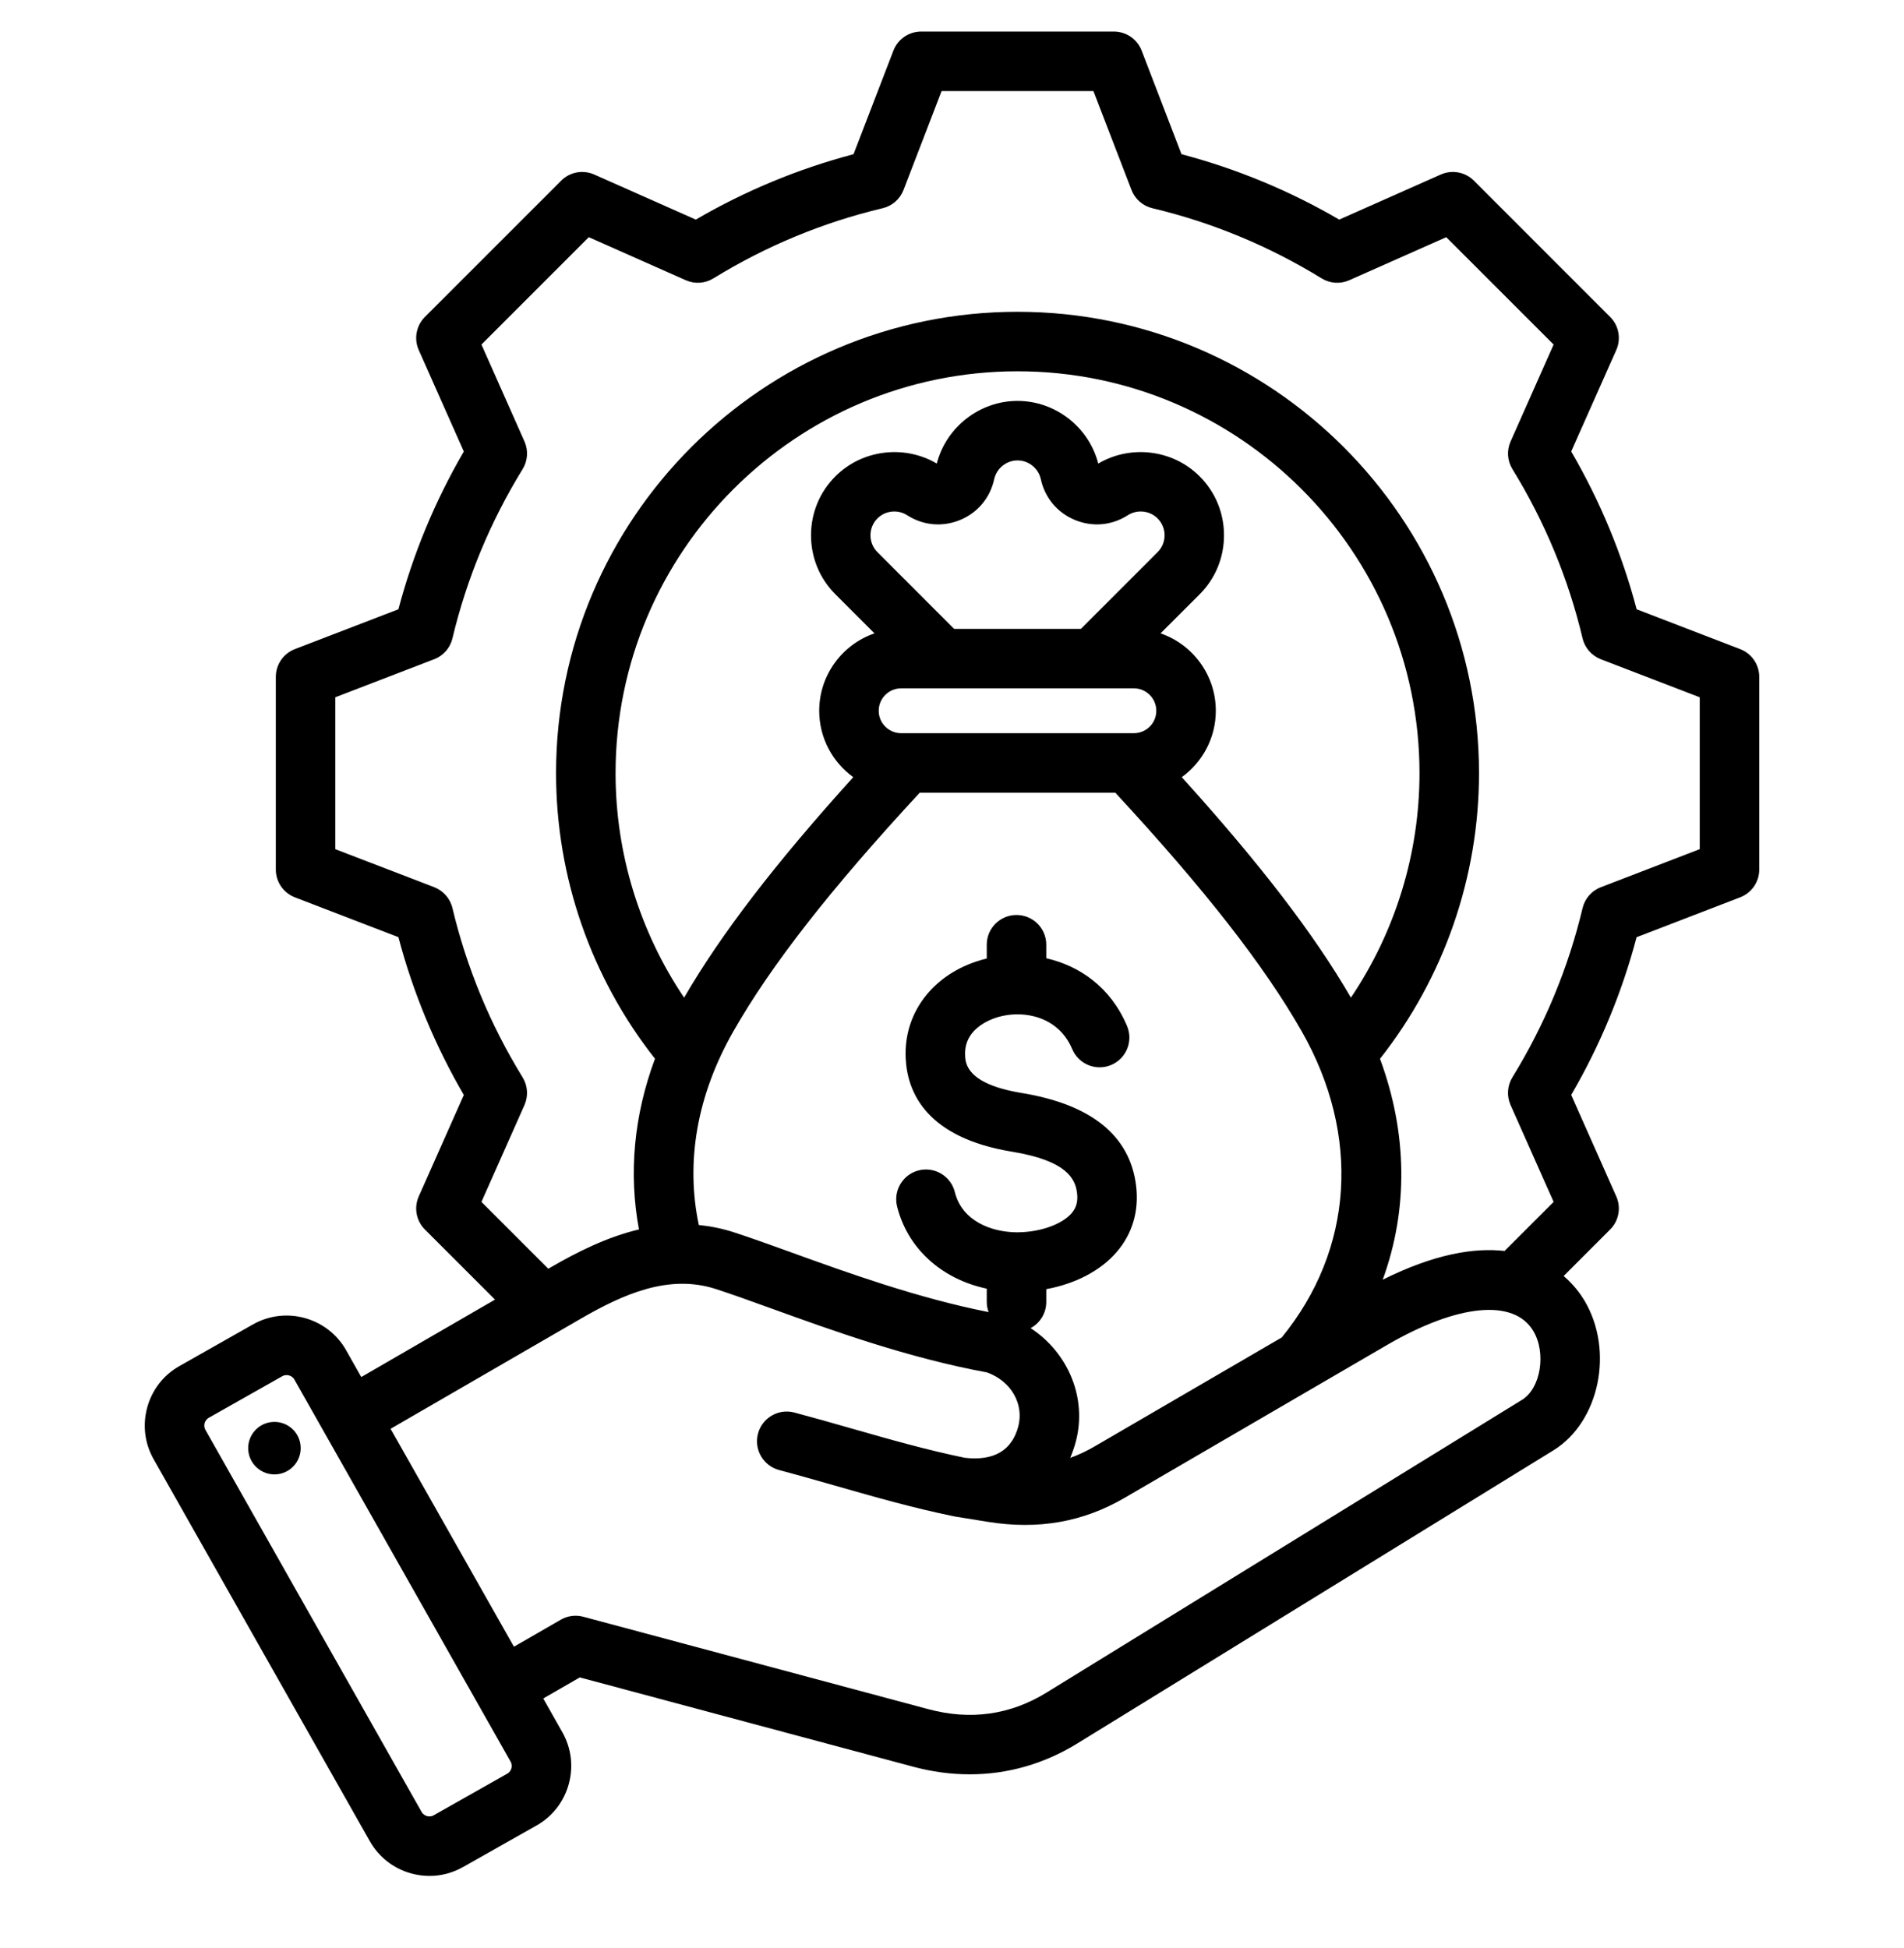 <svg width="43" height="44" viewBox="0 0 43 44" fill="none" xmlns="http://www.w3.org/2000/svg">
<g clip-path="url(#clip0_155_841)">
<path fill-rule="evenodd" clip-rule="evenodd" d="M39.3 14.661L36.962 13.761C36.632 12.511 36.136 11.316 35.484 10.197L36.502 7.906C36.615 7.652 36.56 7.354 36.363 7.158L33.286 4.08C33.089 3.884 32.792 3.829 32.538 3.942L30.245 4.96C29.127 4.308 27.932 3.813 26.683 3.483L25.783 1.143C25.683 0.884 25.434 0.713 25.156 0.713H20.804C20.526 0.713 20.276 0.884 20.177 1.143L19.276 3.483C18.027 3.813 16.832 4.308 15.714 4.96L13.421 3.942C13.167 3.829 12.87 3.884 12.674 4.08L9.596 7.158C9.4 7.355 9.344 7.652 9.457 7.906L10.475 10.198C9.824 11.316 9.328 12.512 8.998 13.761L6.659 14.661C6.4 14.761 6.229 15.01 6.229 15.288V19.64C6.229 19.918 6.4 20.167 6.659 20.267L8.998 21.167C9.328 22.417 9.824 23.613 10.475 24.731L9.457 27.023C9.344 27.276 9.4 27.574 9.596 27.77L11.179 29.353L8.159 31.102L7.817 30.497V30.496C7.398 29.756 6.454 29.494 5.713 29.913L4.052 30.854C3.694 31.056 3.436 31.387 3.326 31.785C3.216 32.183 3.267 32.599 3.469 32.957L8.353 41.587C8.556 41.944 8.886 42.202 9.284 42.313C9.422 42.351 9.562 42.37 9.7 42.37C9.963 42.37 10.222 42.302 10.457 42.169L12.118 41.23C12.476 41.027 12.734 40.696 12.844 40.298C12.954 39.9 12.903 39.484 12.701 39.126L12.269 38.362L13.094 37.886L20.619 39.902C21.05 40.018 21.479 40.075 21.901 40.075C22.756 40.075 23.581 39.84 24.335 39.375L35.08 32.759C36.124 32.117 36.458 30.502 35.781 29.371C35.697 29.231 35.548 29.021 35.314 28.82L36.363 27.77C36.56 27.574 36.615 27.276 36.502 27.022L35.484 24.73C36.136 23.612 36.631 22.416 36.961 21.168L39.3 20.267C39.56 20.167 39.731 19.918 39.731 19.64V15.288C39.731 15.01 39.56 14.761 39.3 14.661ZM11.549 39.939C11.541 39.969 11.518 40.025 11.456 40.06L9.795 41C9.733 41.035 9.673 41.026 9.643 41.018C9.613 41.009 9.557 40.986 9.522 40.925L4.639 32.295C4.604 32.234 4.613 32.174 4.621 32.144C4.629 32.114 4.653 32.058 4.714 32.023L6.375 31.083C6.405 31.066 6.439 31.058 6.472 31.058C6.542 31.058 6.611 31.094 6.648 31.158L11.531 39.788C11.566 39.849 11.557 39.909 11.549 39.939ZM34.376 31.615L23.631 38.231C22.815 38.733 21.918 38.859 20.967 38.604L13.174 36.516C13.002 36.469 12.818 36.494 12.664 36.583L11.607 37.193L8.821 32.271L13.11 29.788C14.067 29.234 15.101 28.768 16.167 29.114C16.524 29.23 16.938 29.379 17.417 29.552C18.796 30.051 20.509 30.67 22.292 30.998C22.831 31.191 23.132 31.71 22.996 32.221C22.85 32.764 22.444 33 21.79 32.926C20.926 32.748 20.103 32.513 19.232 32.264C18.816 32.145 18.385 32.022 17.942 31.904C17.584 31.808 17.215 32.02 17.119 32.379C17.023 32.737 17.236 33.105 17.594 33.202C18.027 33.317 18.452 33.439 18.863 33.556C19.769 33.815 20.626 34.06 21.55 34.249C21.555 34.249 21.559 34.25 21.563 34.251C21.568 34.252 21.572 34.253 21.577 34.254L22.314 34.373C23.45 34.555 24.458 34.378 25.397 33.831L31.318 30.382C32.92 29.45 34.188 29.326 34.628 30.061C34.925 30.558 34.796 31.356 34.376 31.615ZM23.276 29.997C23.486 29.884 23.629 29.662 23.629 29.406V29.117C24.283 28.997 24.853 28.702 25.215 28.283C25.574 27.869 25.727 27.35 25.658 26.783C25.52 25.651 24.65 24.945 23.072 24.686C21.827 24.481 21.804 24.015 21.796 23.84C21.764 23.178 22.479 22.982 22.623 22.95C22.725 22.927 22.831 22.913 22.938 22.91C22.956 22.911 22.973 22.911 22.99 22.91C23.479 22.913 23.981 23.139 24.215 23.695C24.358 24.037 24.753 24.198 25.094 24.054C25.436 23.911 25.597 23.517 25.454 23.175C25.082 22.291 24.375 21.814 23.629 21.643V21.337C23.629 20.966 23.328 20.666 22.957 20.666C22.586 20.666 22.285 20.966 22.285 21.337V21.649C21.136 21.926 20.401 22.828 20.454 23.905C20.492 24.692 20.939 25.697 22.854 26.012C24.081 26.213 24.284 26.616 24.324 26.945C24.347 27.136 24.309 27.277 24.199 27.404C23.987 27.648 23.515 27.821 23.024 27.832C23.007 27.833 22.99 27.832 22.973 27.833C22.966 27.833 22.959 27.833 22.952 27.833C22.399 27.826 21.729 27.587 21.564 26.924C21.474 26.564 21.11 26.345 20.75 26.434C20.39 26.524 20.17 26.889 20.26 27.249C20.498 28.204 21.273 28.892 22.285 29.106V29.406C22.285 29.486 22.3 29.564 22.327 29.635C20.724 29.318 19.151 28.75 17.874 28.288C17.404 28.119 16.96 27.958 16.581 27.835C16.31 27.747 16.043 27.694 15.782 27.668C15.479 26.232 15.744 24.73 16.562 23.295C17.411 21.803 18.753 20.085 20.771 17.904H25.188C27.206 20.085 28.548 21.803 29.398 23.294C30.738 25.648 30.567 28.224 28.947 30.208L24.721 32.669C24.54 32.775 24.357 32.86 24.17 32.927C24.218 32.813 24.26 32.694 24.294 32.568C24.559 31.578 24.124 30.553 23.276 29.997ZM24.411 14.204H21.548L19.816 12.471C19.606 12.261 19.606 11.919 19.816 11.709C19.994 11.531 20.277 11.501 20.489 11.638C20.851 11.87 21.286 11.908 21.684 11.744C22.081 11.579 22.361 11.244 22.453 10.824C22.507 10.578 22.728 10.399 22.98 10.399C23.231 10.399 23.453 10.578 23.506 10.824C23.598 11.244 23.878 11.579 24.276 11.744C24.673 11.908 25.108 11.87 25.47 11.637C25.683 11.501 25.966 11.531 26.143 11.709C26.354 11.919 26.354 12.261 26.143 12.471L24.411 14.204ZM20.352 15.547H25.608C25.887 15.547 26.114 15.774 26.114 16.054C26.114 16.333 25.887 16.56 25.608 16.56H20.352C20.072 16.56 19.845 16.333 19.845 16.054C19.845 15.774 20.072 15.547 20.352 15.547ZM30.509 22.533C29.684 21.108 28.457 19.508 26.689 17.553C27.154 17.217 27.458 16.67 27.458 16.054C27.458 15.245 26.936 14.555 26.21 14.305L27.094 13.422C27.448 13.067 27.643 12.594 27.643 12.09C27.643 11.586 27.448 11.114 27.093 10.759C26.489 10.154 25.537 10.038 24.803 10.47C24.591 9.646 23.835 9.055 22.98 9.055C22.125 9.055 21.369 9.646 21.156 10.47C20.424 10.038 19.471 10.154 18.866 10.759C18.511 11.114 18.316 11.587 18.316 12.09C18.316 12.594 18.511 13.067 18.866 13.422L19.749 14.305C19.024 14.555 18.501 15.245 18.501 16.054C18.501 16.67 18.805 17.217 19.27 17.553C17.502 19.508 16.276 21.108 15.45 22.533C14.447 21.043 13.902 19.278 13.902 17.464C13.902 12.458 17.974 8.386 22.98 8.386C27.985 8.386 32.058 12.458 32.058 17.464C32.058 19.278 31.512 21.043 30.509 22.533ZM38.387 19.179L36.153 20.039C35.946 20.118 35.792 20.295 35.741 20.51C35.419 21.861 34.886 23.146 34.156 24.332C34.04 24.52 34.025 24.754 34.114 24.957L35.087 27.146L33.979 28.254C33.299 28.177 32.399 28.318 31.227 28.904C31.805 27.322 31.789 25.596 31.166 23.914C32.61 22.082 33.402 19.808 33.402 17.464C33.402 11.717 28.726 7.042 22.98 7.042C17.233 7.042 12.558 11.717 12.558 17.464C12.558 19.807 13.349 22.08 14.792 23.912C14.317 25.189 14.194 26.494 14.43 27.768C13.708 27.94 13.04 28.275 12.436 28.625L12.383 28.656L10.873 27.146L11.845 24.958C11.934 24.755 11.919 24.521 11.803 24.333C11.073 23.148 10.54 21.861 10.218 20.51C10.167 20.294 10.012 20.118 9.806 20.038L7.572 19.179V15.749L9.806 14.889C10.013 14.81 10.167 14.634 10.218 14.418C10.54 13.068 11.073 11.782 11.803 10.596C11.919 10.408 11.935 10.174 11.845 9.971L10.873 7.782L13.297 5.357L15.487 6.329C15.689 6.419 15.923 6.404 16.112 6.287C17.297 5.558 18.583 5.024 19.933 4.703C20.149 4.652 20.325 4.498 20.405 4.291L21.265 2.057H24.694L25.554 4.291C25.634 4.498 25.81 4.652 26.026 4.703C27.376 5.024 28.662 5.558 29.847 6.287C30.036 6.404 30.27 6.419 30.472 6.329L32.662 5.357L35.087 7.782L34.115 9.971C34.025 10.173 34.04 10.407 34.157 10.596C34.886 11.781 35.42 13.067 35.741 14.418C35.792 14.634 35.947 14.81 36.154 14.89L38.387 15.749V19.179H38.387ZM6.785 32.622C6.832 32.946 6.608 33.247 6.284 33.295C5.96 33.342 5.659 33.118 5.611 32.794C5.564 32.469 5.788 32.168 6.112 32.121C6.437 32.074 6.738 32.298 6.785 32.622Z" fill="black"/>
</g>
<defs>
<clipPath id="clip0_155_841">
<rect width="43" height="43" fill="white" transform="translate(0 0.042)"/>
</clipPath>
</defs>
</svg>

